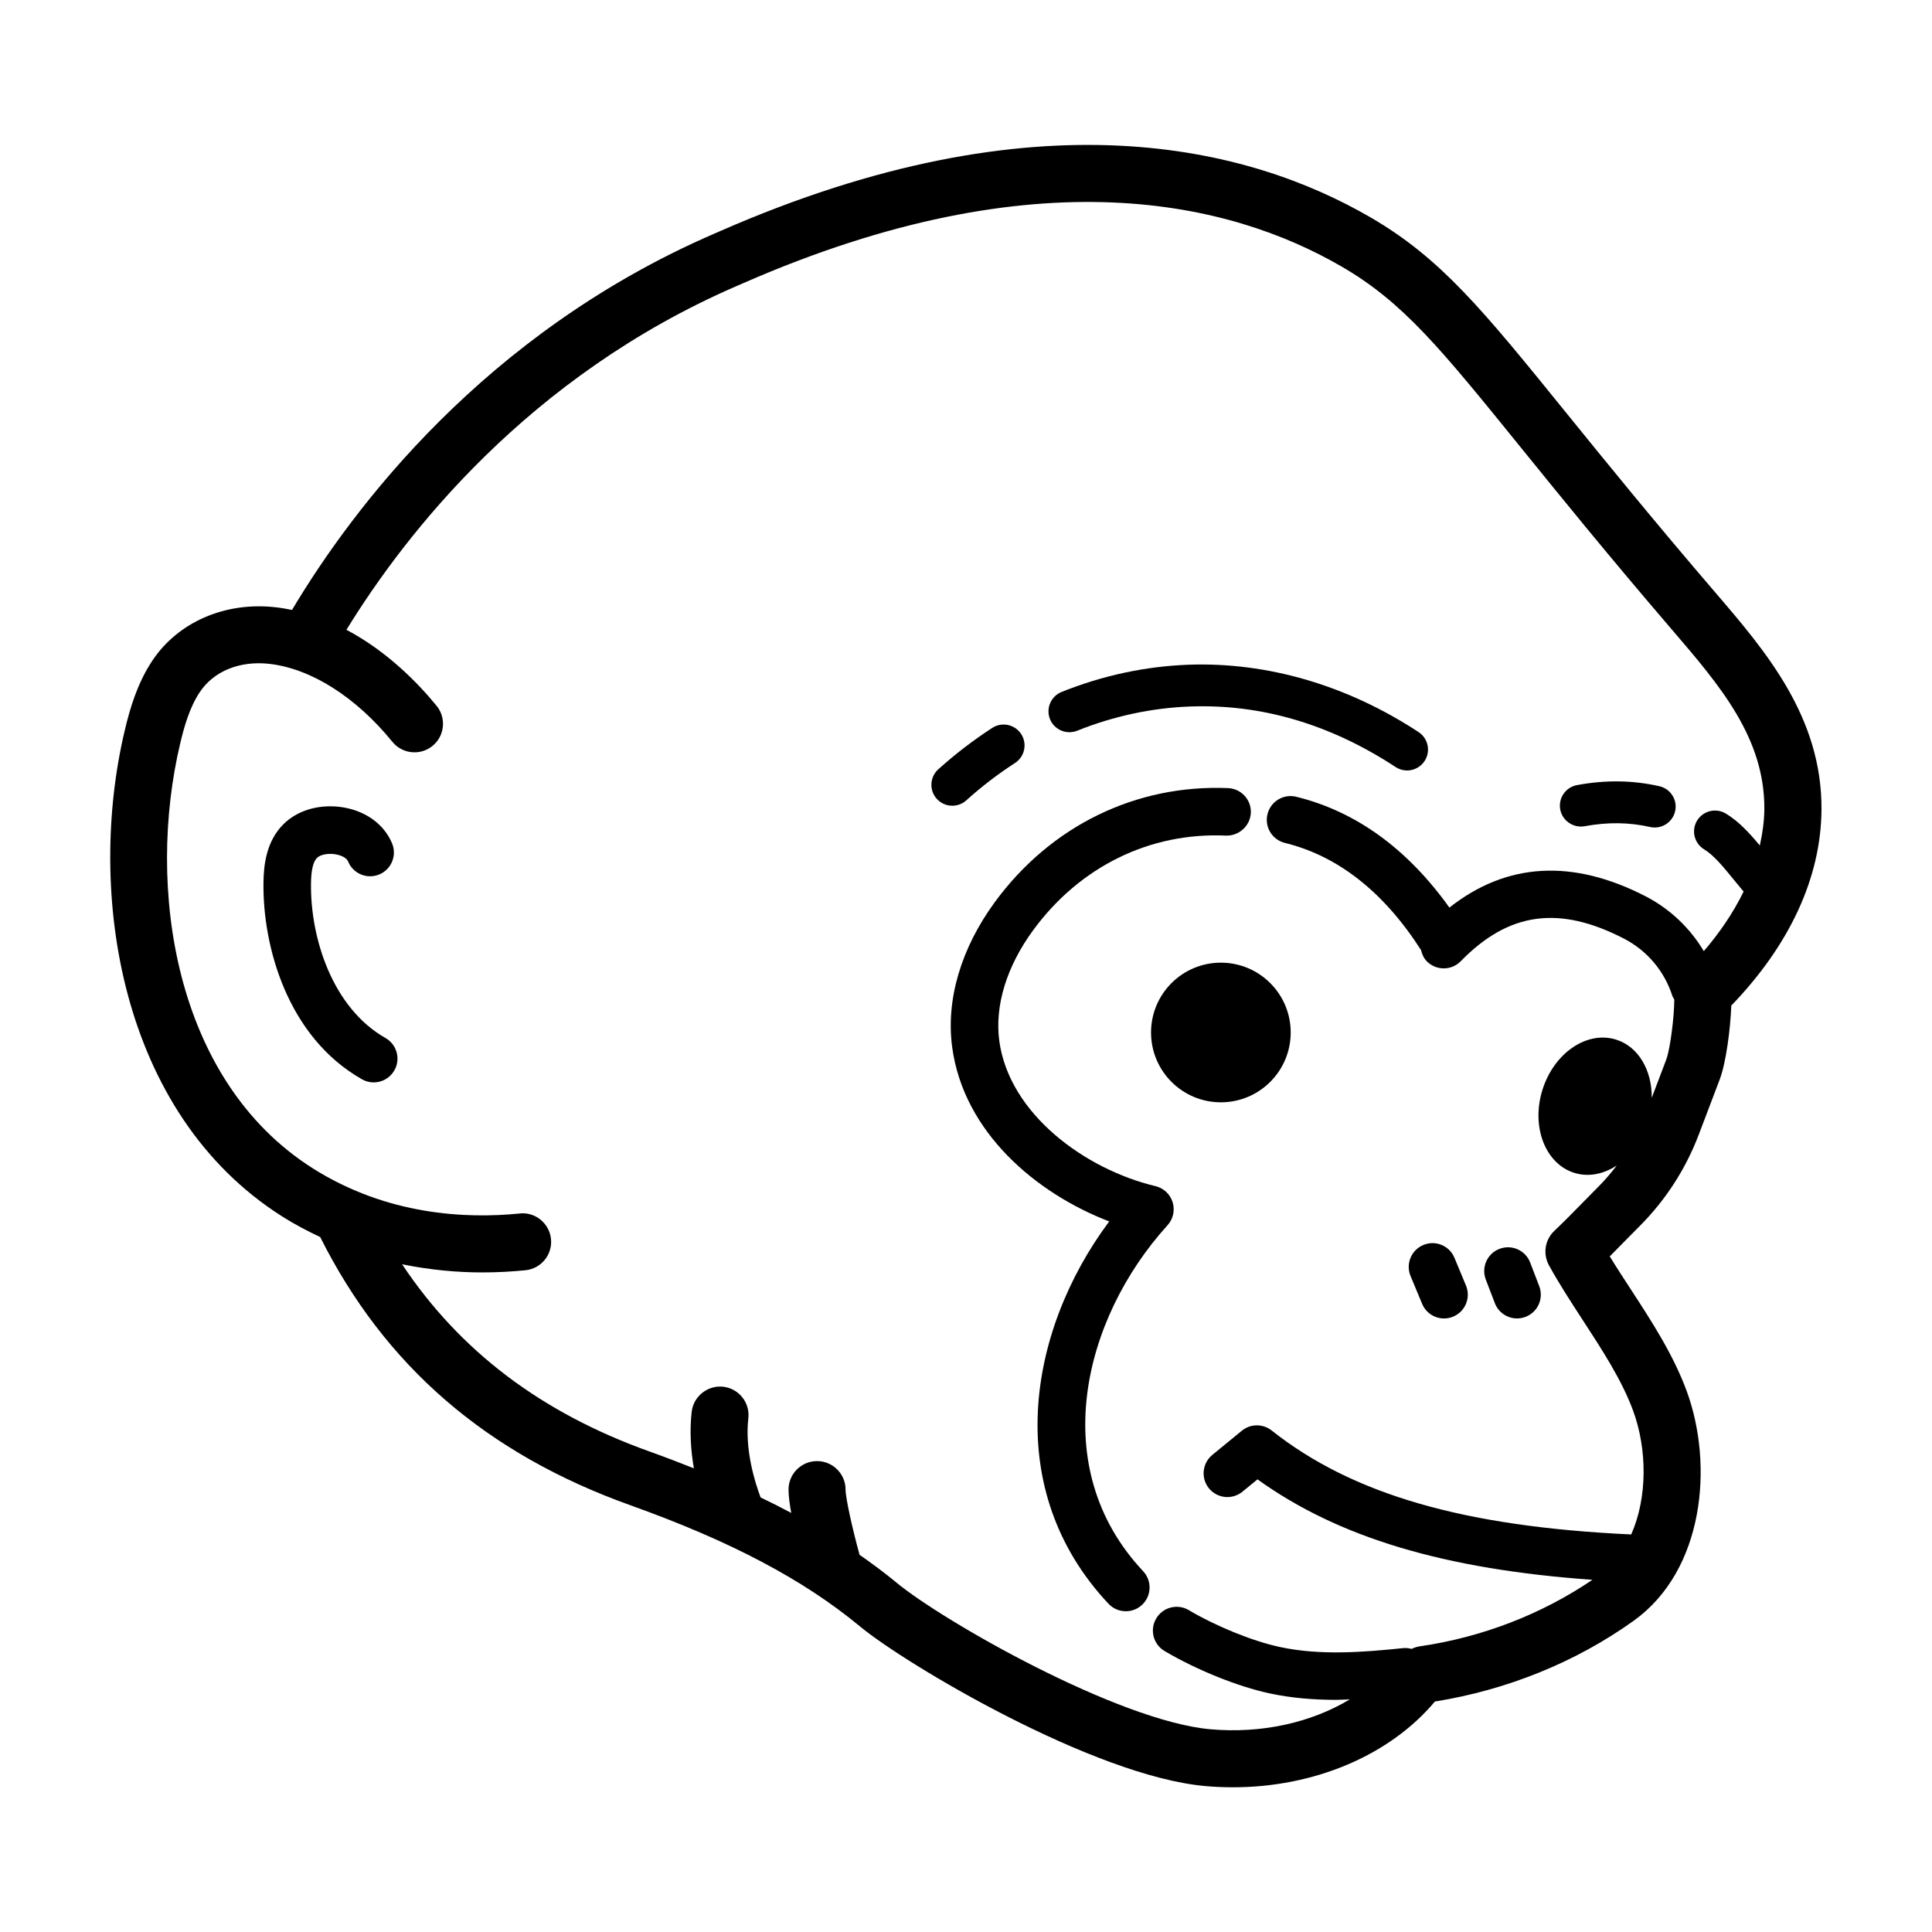 <?xml version="1.0" encoding="UTF-8"?>
<!-- Uploaded to: ICON Repo, www.iconrepo.com, Generator: ICON Repo Mixer Tools -->
<svg fill="#000000" width="800px" height="800px" version="1.1" viewBox="144 144 512 512" xmlns="http://www.w3.org/2000/svg">
 <g>
  <path d="m450.21 458.34c-18.574-4.434-38.746-19.074-41.387-38.484-1.258-9.309 1.934-19.738 8.996-29.371 12.297-16.773 30.848-25.965 51.105-25.043 3.356 0.121 6.41-2.555 6.559-6.027 0.152-3.473-2.551-6.41-6.027-6.559-24.406-1.012-46.965 9.965-61.793 30.18-9.004 12.281-13.027 25.957-11.32 38.516 3.055 22.547 22.262 38.719 41.609 46.141-21.82 29.262-28.531 71.164-0.188 101.32 1.238 1.32 2.91 1.984 4.59 1.984 1.551 0 3.098-0.562 4.312-1.707 2.535-2.383 2.656-6.375 0.277-8.906-25.625-27.258-16.141-66.762 6.465-91.684 1.496-1.648 2.012-3.965 1.355-6.09-0.648-2.133-2.387-3.75-4.555-4.269z"/>
  <path d="m486.05 417.62c0 10.219-8.285 18.504-18.508 18.504-10.219 0-18.504-8.285-18.504-18.504s8.285-18.504 18.504-18.504c10.223 0 18.508 8.285 18.508 18.504"/>
  <path d="m246.15 419.08c-13.965-7.93-19.977-26.395-19.73-41.18 0.055-3.356 0.586-5.562 1.578-6.539 0.848-0.836 2.625-1.219 4.484-1.027 0.52 0.066 3.133 0.441 3.789 2.012 1.34 3.215 5.019 4.727 8.238 3.394 3.215-1.34 4.727-5.027 3.394-8.238-2.211-5.305-7.438-8.922-13.977-9.684-5.762-0.645-11.176 1.012-14.793 4.59-4.609 4.566-5.234 10.906-5.309 15.281-0.281 17.145 6.387 41.141 26.105 52.34 0.984 0.555 2.051 0.82 3.102 0.82 2.191 0 4.316-1.148 5.481-3.188 1.719-3.019 0.66-6.863-2.363-8.582z"/>
  <path d="m598.63 301.08c-16.816-19.598-29.402-35.137-39.516-47.613-22.121-27.312-33.227-41.02-51.965-51.891-32.156-18.652-88.137-33.164-172.24 3.641l-1.684 0.734c-60.891 26.383-95.754 72.738-111.84 99.688-1.426-0.293-2.867-0.543-4.348-0.707-13.445-1.527-25.973 3.969-32.762 14.293-3.949 5.996-5.859 12.629-7.211 18.324-10.18 42.855-1.465 101.45 41.711 128.82 3.34 2.121 6.711 3.871 10.078 5.461 17.113 34.121 43.996 57.41 82.227 71.086 26.527 9.492 45.855 19.699 60.84 32.117 11.863 9.844 61.793 39.676 91.562 42.301 2.434 0.215 4.856 0.316 7.266 0.316 21.406 0 41.434-8.363 53.461-22.668 0.016-0.016 0.023-0.039 0.039-0.055 19.148-3.074 37.332-10.418 52.664-21.387 18.758-13.422 21.25-41.402 14.07-60.914-3.562-9.688-9.316-18.512-14.867-27.039-1.934-2.957-3.793-5.812-5.512-8.629 1.164-1.164 2.254-2.277 3.394-3.449 1.336-1.367 2.746-2.805 4.469-4.519 6.949-6.957 12.242-15.141 15.73-24.324l5.531-14.559c1.715-4.508 2.867-13.617 3.082-19.613 15.469-16.043 23.773-33.918 23.906-51.918 0.172-24.562-14.844-42.059-28.09-57.5zm-13.031 123.66-3.871 10.191c0.07-7.246-3.481-13.543-9.422-15.418-7.707-2.434-16.445 3.496-19.523 13.246-3.074 9.742 0.68 19.617 8.387 22.047 3.777 1.195 7.801 0.352 11.285-1.941-1.445 1.891-2.977 3.723-4.68 5.43-1.762 1.762-3.215 3.25-4.578 4.644-2.273 2.324-4.316 4.418-7.301 7.266-2.481 2.363-3.059 6.102-1.406 9.105 2.691 4.906 5.879 9.801 8.961 14.535 5.098 7.824 10.375 15.922 13.34 24 3.723 10.117 3.863 22.957-0.5 32.797-44.316-2.051-73.875-10.602-95.297-27.555-2.324-1.832-5.613-1.805-7.894 0.07l-7.824 6.41c-2.691 2.207-3.082 6.176-0.883 8.863 2.203 2.691 6.168 3.09 8.863 0.883l3.996-3.269c21.445 15.41 49.445 23.82 88.75 26.621-13.438 9.117-29.195 15.23-45.797 17.637-0.754 0.109-1.449 0.359-2.109 0.672-0.727-0.191-1.484-0.293-2.277-0.203-10.672 1.102-21.984 1.996-32.684-0.309-7.16-1.543-16.848-5.465-24.098-9.766-2.992-1.77-6.856-0.781-8.629 2.207-1.777 2.992-0.785 6.856 2.207 8.629 8.445 5.004 19.387 9.418 27.875 11.238 5.859 1.258 11.824 1.707 17.66 1.707 1.211 0 2.371-0.098 3.57-0.133-10.172 6.141-23.281 9.129-36.918 7.93-24.465-2.16-70.965-28.703-83.246-38.879-3.09-2.559-6.387-5.004-9.805-7.391-0.023-0.117-0.023-0.227-0.059-0.344-1.742-6.324-3.606-14.617-3.606-16.898 0-4.172-3.387-7.559-7.559-7.559s-7.559 3.387-7.559 7.559c0 1.605 0.297 3.812 0.715 6.176-2.613-1.395-5.32-2.762-8.117-4.106-1.516-4.035-4.207-12.641-3.25-20.965 0.48-4.141-2.5-7.891-6.644-8.367-4.086-0.465-7.891 2.492-8.367 6.644-0.598 5.219-0.207 10.379 0.578 14.973-3.773-1.5-7.648-2.988-11.723-4.445-28.805-10.309-50.34-26.691-65.598-49.629 7.516 1.531 14.715 2.16 21.219 2.16 4.125 0 7.984-0.227 11.477-0.578 4.152-0.418 7.18-4.121 6.762-8.277s-4.191-7.238-8.277-6.762c-14.176 1.426-35.164 0.504-54.891-11.996-36.918-23.406-44.074-74.766-35.094-112.58 1.043-4.414 2.469-9.465 5.129-13.508 3.699-5.629 10.617-8.449 18.453-7.582 11.059 1.238 22.965 8.77 32.648 20.668 2.637 3.238 7.394 3.719 10.629 1.09 3.238-2.637 3.723-7.402 1.09-10.629-4.734-5.809-12.949-14.359-23.891-20.152 15.734-25.605 48.203-67.184 103.4-91.098l1.734-0.75c78.301-34.273 129.47-21.316 158.59-4.414 16.332 9.477 26.199 21.648 47.805 48.332 10.176 12.555 22.828 28.184 39.781 47.941 12.641 14.73 24.582 28.648 24.445 47.551-0.023 3.324-0.52 6.5-1.199 9.602-2.707-3.25-5.566-6.387-9.02-8.469-2.625-1.57-6.019-0.73-7.613 1.883-1.578 2.625-0.734 6.027 1.883 7.613 2.59 1.562 5.215 4.793 8 8.219 0.797 0.984 1.621 1.977 2.457 2.969-2.922 5.969-6.66 11.27-10.551 15.785-3.621-6.07-8.828-11.074-15.25-14.445-19.461-10.078-36.973-9.082-52.168 2.902-11.129-15.562-24.742-25.477-40.594-29.371-3.367-0.832-6.793 1.234-7.617 4.613-0.832 3.375 1.234 6.785 4.613 7.617 14.086 3.461 26.219 13.02 36.078 28.395 0.266 1.125 0.73 2.203 1.617 3.066 2.488 2.43 6.484 2.379 8.906-0.105 12.727-13.055 26.105-14.871 43.348-5.945 6.074 3.188 10.594 8.535 12.711 15.062 0.125 0.383 0.348 0.695 0.535 1.039 0.008 4.25-1.059 13.07-2.117 15.848z"/>
  <path d="m400.08 356.1c4.047-3.648 8.387-6.977 12.906-9.898 2.57-1.664 3.305-5.098 1.641-7.664-1.668-2.57-5.098-3.293-7.664-1.641-5.008 3.246-9.824 6.938-14.305 10.973-2.273 2.051-2.453 5.559-0.406 7.828 1.098 1.215 2.606 1.828 4.117 1.828 1.324-0.004 2.652-0.469 3.711-1.426z"/>
  <path d="m429.46 337.65c9.703-3.883 19.781-6.047 29.938-6.418 18.863-0.707 37.172 4.699 54.453 16.043 0.938 0.613 1.996 0.91 3.039 0.91 1.805-0.004 3.57-0.883 4.641-2.504 1.676-2.559 0.961-5.992-1.594-7.672-18.969-12.449-40.117-18.59-60.941-17.852-11.441 0.422-22.762 2.848-33.656 7.211-2.836 1.145-4.223 4.363-3.082 7.211 1.141 2.82 4.348 4.199 7.203 3.07z"/>
  <path d="m563.94 362.96c6.086-1.129 11.77-1.059 17.367 0.203 0.406 0.098 0.816 0.137 1.219 0.137 2.535 0 4.82-1.754 5.402-4.328 0.676-2.988-1.203-5.949-4.191-6.621-7.094-1.602-14.238-1.691-21.816-0.293-3.012 0.559-4.996 3.449-4.445 6.457 0.566 3.012 3.465 4.957 6.465 4.445z"/>
  <path d="m529.44 477.32c-1.344-3.211-5.027-4.742-8.238-3.387-3.211 1.34-4.727 5.023-3.387 8.238l3.066 7.359c1.008 2.414 3.344 3.875 5.812 3.875 0.805 0 1.629-0.152 2.418-0.488 3.211-1.34 4.727-5.023 3.387-8.238z"/>
  <path d="m541.38 474.96c-3.25 1.238-4.871 4.883-3.629 8.133l2.398 6.258c0.957 2.504 3.344 4.047 5.879 4.047 0.746 0 1.512-0.133 2.254-0.418 3.25-1.238 4.871-4.883 3.629-8.133l-2.398-6.258c-1.242-3.246-4.863-4.871-8.133-3.629z"/>
 </g>
</svg>